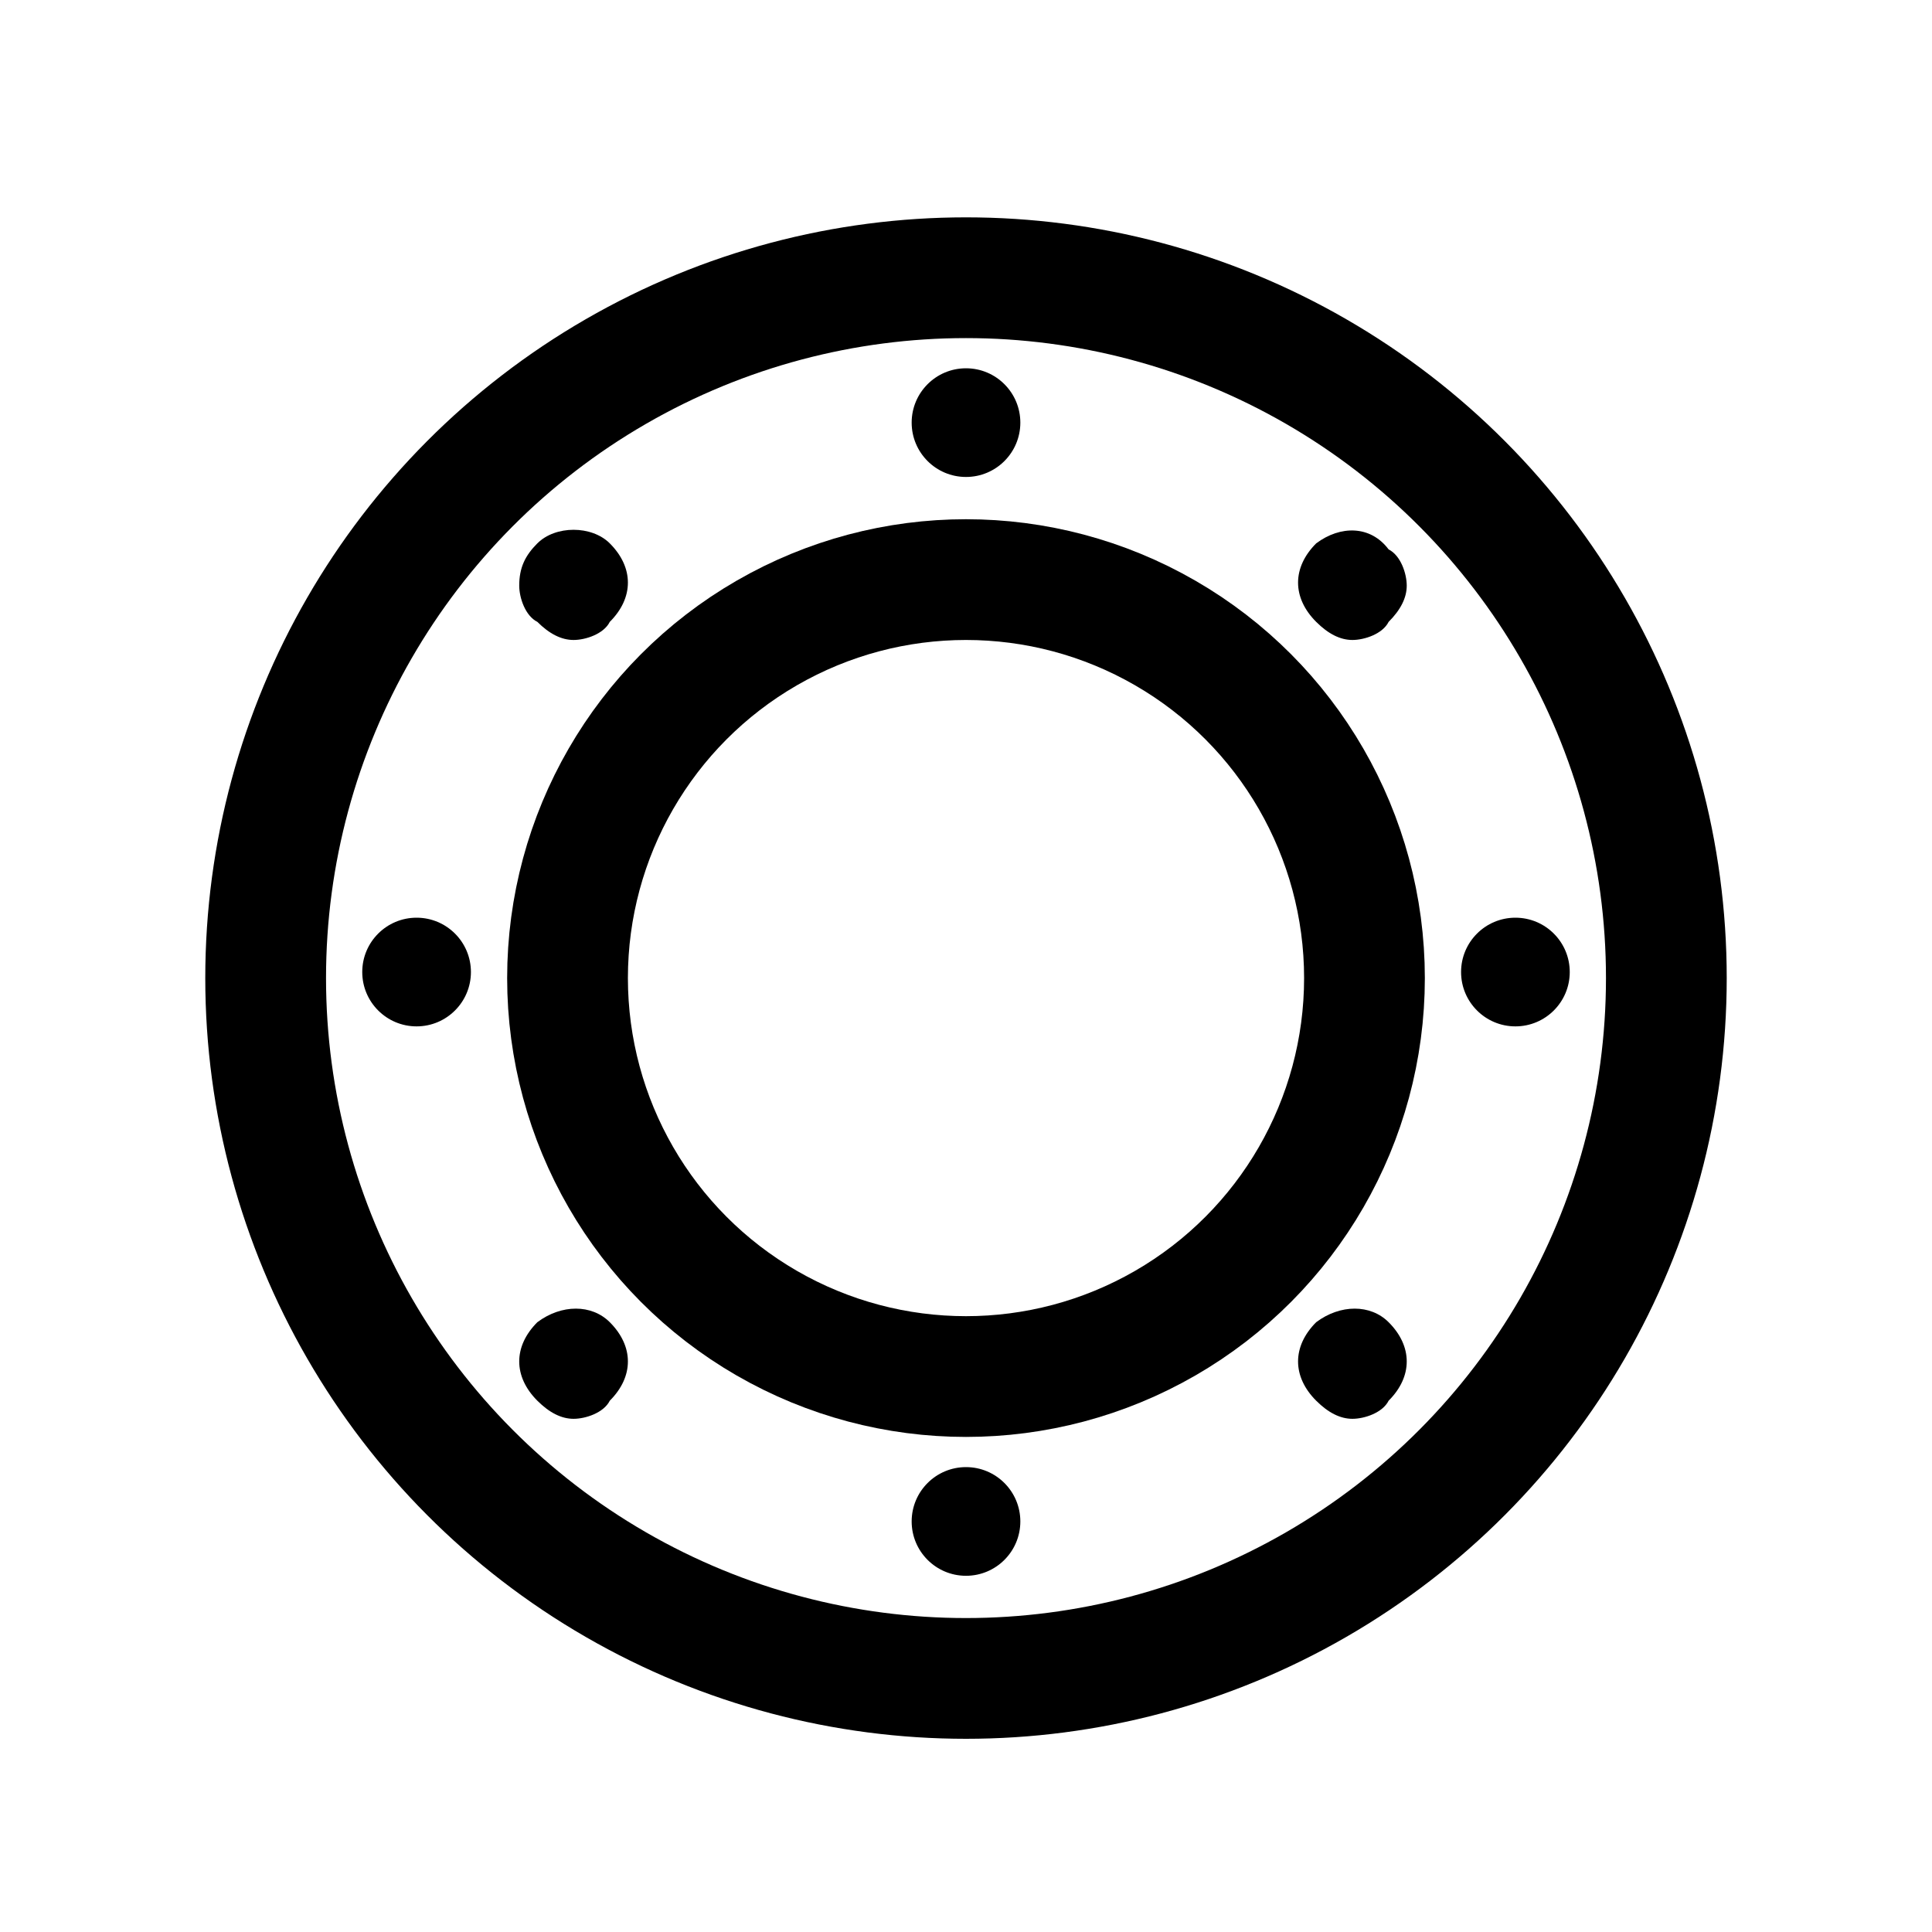 <?xml version="1.0" encoding="utf-8"?>
<!-- Generator: Adobe Illustrator 22.0.1, SVG Export Plug-In . SVG Version: 6.00 Build 0)  -->
<svg version="1.1" id="Layer_1" xmlns="http://www.w3.org/2000/svg" xmlns:xlink="http://www.w3.org/1999/xlink" x="0px" y="0px"
	 viewBox="0 0 32 32" style="enable-background:new 0 0 32 32;" xml:space="preserve">
<style type="text/css">
	.st0{fill:none;stroke:#000000;stroke-width:2;stroke-miterlimit:10;}
</style>
<circle class="st0" cx="16" cy="16.2" r="11.6"/>
<circle class="st0" cx="16" cy="16.2" r="6.6"/>
<g>
	<circle cx="16" cy="7" r="0.9"/>
	<circle cx="16" cy="25.2" r="0.9"/>
	<circle cx="25.1" cy="16.1" r="0.9"/>
	<circle cx="6.9" cy="16.1" r="0.9"/>
	<path d="M21.8,9c-0.4,0.4-0.4,0.9,0,1.3c0.2,0.2,0.4,0.3,0.6,0.3s0.5-0.1,0.6-0.3c0.2-0.2,0.3-0.4,0.3-0.6c0-0.2-0.1-0.5-0.3-0.6
		C22.7,8.7,22.2,8.7,21.8,9z"/>
	<path d="M8.9,21.9c-0.4,0.4-0.4,0.9,0,1.3c0.2,0.2,0.4,0.3,0.6,0.3c0.2,0,0.5-0.1,0.6-0.3c0.4-0.4,0.4-0.9,0-1.3
		C9.8,21.6,9.3,21.6,8.9,21.9z"/>
	<path d="M21.8,21.9c-0.4,0.4-0.4,0.9,0,1.3c0.2,0.2,0.4,0.3,0.6,0.3s0.5-0.1,0.6-0.3c0.4-0.4,0.4-0.9,0-1.3
		C22.7,21.6,22.2,21.6,21.8,21.9z"/>
	<path d="M8.9,9C8.7,9.2,8.6,9.4,8.6,9.7c0,0.2,0.1,0.5,0.3,0.6c0.2,0.2,0.4,0.3,0.6,0.3c0.2,0,0.5-0.1,0.6-0.3
		c0.4-0.4,0.4-0.9,0-1.3C9.8,8.7,9.2,8.7,8.9,9z"/>
</g>
</svg>
